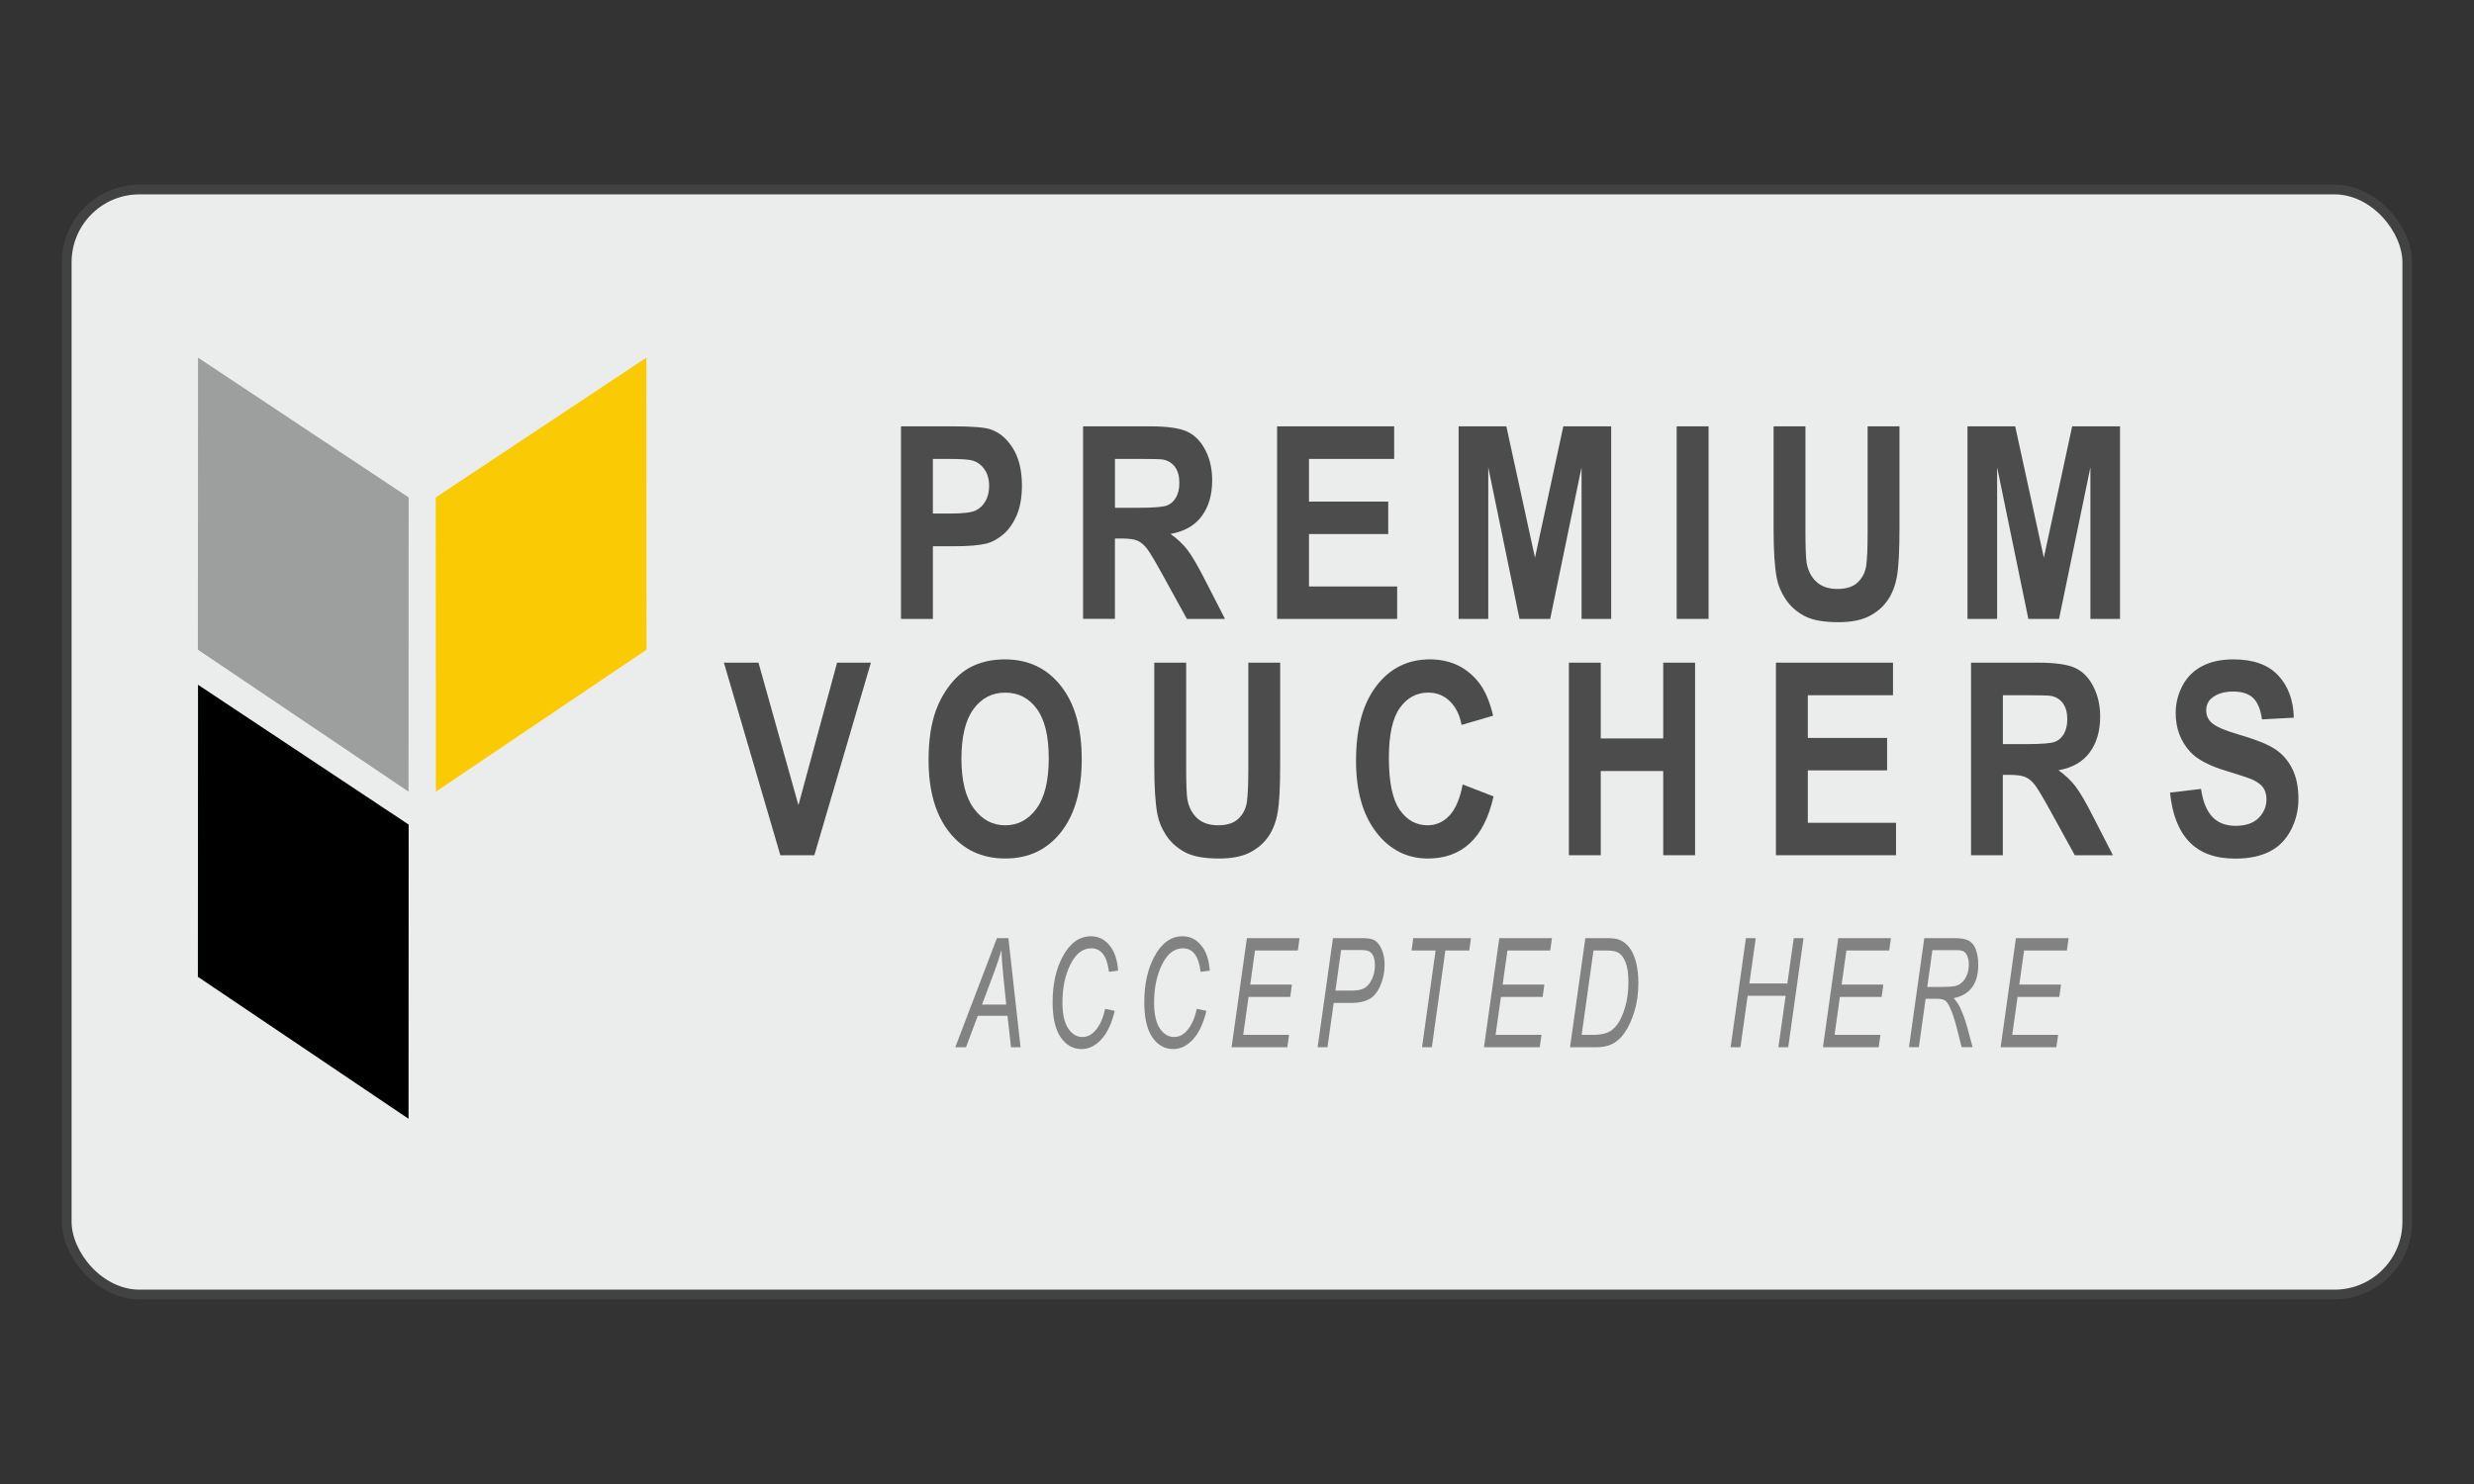 <?xml version="1.0" encoding="UTF-8"?>
<svg xmlns="http://www.w3.org/2000/svg" width="100" height="60" version="1.1" viewBox="0 0 100 60">
  <rect x="0" y="0" width="100" height="60" fill="#333333" stroke="none"/>
  <defs>
    <style>
      .cls-1 {
        fill: none;
      }

      .cls-2 {
        fill: #4c4c4c;
      }

      .cls-3 {
        fill: #9d9f9e;
      }

      .cls-4 {
        fill: #faca04;
      }

      .cls-5 {
        fill: #828282;
      }

      .cls-6 {
        fill: #ebedec;
        stroke: #424242;
        stroke-miterlimit: 10;
        stroke-width: .392px;
      }
    </style>
  </defs>
  <!-- Generator: Adobe Illustrator 28.7.4, SVG Export Plug-In . SVG Version: 1.2.0 Build 166)  -->
  <g>
    <g id="Layer_1">
      <g id="Logo">
        <g id="Figures">
          <rect class="cls-6" x="2.698" y="7.663" width="94.604" height="44.675" rx="2.939" ry="2.939"/>
          <polygon class="cls-4" points="26.133 26.267 17.618 32.007 17.612 20.112 26.127 14.46 26.133 26.267"/>
          <polygon class="cls-3" points="7.998 26.267 16.513 32.007 16.518 20.112 8.004 14.46 7.998 26.267"/>
          <polygon points="7.998 39.493 16.513 45.233 16.518 33.338 8.004 27.686 7.998 39.493"/>
        </g>
        <g id="Text">
          <g>
            <rect class="cls-1" x="35.766" y="17.242" width="53.935" height="7.886"/>
            <path class="cls-2" d="M36.418,25.023v-7.786h2.068c.784,0,1.294.039,1.533.117.366.117.672.371.918.762s.37.896.37,1.516c0,.478-.071.88-.213,1.206-.143.326-.323.582-.542.768-.219.186-.442.309-.668.369-.308.074-.753.111-1.336.111h-.84v2.937h-1.289ZM37.707,18.554v2.209h.706c.508,0,.847-.041,1.019-.122s.305-.209.403-.382c.097-.174.146-.375.146-.605,0-.283-.068-.517-.205-.701-.136-.184-.309-.299-.518-.345-.154-.036-.463-.053-.927-.053h-.623Z"/>
            <path class="cls-2" d="M43.778,25.023v-7.786h2.712c.682,0,1.177.07,1.486.209.309.14.557.389.743.747.186.357.278.766.278,1.227,0,.584-.141,1.067-.422,1.447-.281.381-.702.621-1.262.72.278.198.508.416.69.653.181.237.426.658.733,1.264l.779,1.519h-1.541l-.932-1.694c-.331-.605-.557-.987-.679-1.145-.122-.157-.251-.265-.387-.324-.137-.059-.353-.088-.649-.088h-.261v3.25h-1.289ZM45.066,20.53h.954c.618,0,1.004-.032,1.158-.096.154-.063.274-.173.361-.329.087-.156.131-.351.131-.584,0-.262-.058-.474-.172-.635-.115-.161-.276-.263-.485-.305-.104-.018-.418-.027-.94-.027h-1.006v1.976Z"/>
            <path class="cls-2" d="M51.621,25.023v-7.786h4.732v1.317h-3.443v1.726h3.203v1.312h-3.203v2.119h3.564v1.312h-4.854Z"/>
            <path class="cls-2" d="M58.958,25.023v-7.786h1.929l1.158,5.311,1.145-5.311h1.934v7.786h-1.197v-6.129l-1.268,6.129h-1.24l-1.263-6.129v6.129h-1.197Z"/>
            <path class="cls-2" d="M67.772,25.023v-7.786h1.289v7.786h-1.289Z"/>
            <path class="cls-2" d="M71.688,17.237h1.289v4.217c0,.669.016,1.103.048,1.301.055.318.187.574.394.767.208.193.491.29.852.29.365,0,.642-.091.827-.273s.297-.406.335-.672.057-.707.057-1.322v-4.307h1.288v4.089c0,.935-.034,1.595-.104,1.981-.069.386-.197.711-.385.977s-.438.477-.751.635c-.313.157-.723.236-1.228.236-.609,0-1.071-.086-1.387-.258-.314-.171-.563-.395-.746-.669-.184-.274-.304-.562-.361-.863-.085-.446-.127-1.104-.127-1.976v-4.153Z"/>
            <path class="cls-2" d="M79.526,25.023v-7.786h1.929l1.158,5.311,1.145-5.311h1.934v7.786h-1.197v-6.129l-1.268,6.129h-1.24l-1.263-6.129v6.129h-1.197Z"/>
          </g>
          <g>
            <rect class="cls-1" x="29.263" y="26.79" width="65.108" height="7.886"/>
            <path class="cls-2" d="M31.542,34.578l-2.281-7.786h1.397l1.615,5.762,1.562-5.762h1.367l-2.286,7.786h-1.375Z"/>
            <path class="cls-2" d="M37.533,30.733c0-.793.098-1.458.292-1.997.145-.396.343-.752.594-1.068.251-.315.526-.549.825-.701.398-.206.856-.308,1.376-.308.94,0,1.692.356,2.257,1.067s.847,1.701.847,2.969c0,1.257-.28,2.241-.84,2.951s-1.309,1.064-2.247,1.064c-.949,0-1.704-.354-2.264-1.06s-.84-1.679-.84-2.918ZM38.861,30.68c0,.882.167,1.55.5,2.005.333.455.757.683,1.271.683s.936-.226,1.265-.677c.33-.452.494-1.129.494-2.032,0-.892-.16-1.558-.481-1.997-.321-.439-.747-.658-1.278-.658s-.959.222-1.284.667c-.325.444-.487,1.114-.487,2.01Z"/>
            <path class="cls-2" d="M46.656,26.792h1.289v4.217c0,.669.016,1.103.048,1.301.055.318.187.574.394.768.207.192.491.289.851.289.365,0,.641-.091.827-.273.186-.183.298-.406.335-.672s.057-.706.057-1.322v-4.307h1.288v4.089c0,.935-.034,1.595-.104,1.98-.069.387-.197.712-.385.978s-.438.478-.751.635-.723.236-1.228.236c-.609,0-1.072-.086-1.387-.258s-.563-.395-.747-.669c-.183-.274-.303-.562-.361-.863-.084-.446-.126-1.104-.126-1.976v-4.153Z"/>
            <path class="cls-2" d="M59.121,31.716l1.249.483c-.191.85-.51,1.48-.955,1.893-.446.413-1.011.619-1.696.619-.848,0-1.544-.354-2.09-1.06-.545-.706-.818-1.672-.818-2.897,0-1.296.274-2.302.823-3.02.549-.717,1.27-1.075,2.163-1.075.781,0,1.415.281,1.902.844.291.333.509.811.653,1.434l-1.275.372c-.075-.403-.232-.722-.473-.956-.239-.233-.53-.35-.872-.35-.474,0-.857.207-1.152.621-.294.415-.441,1.085-.441,2.013,0,.985.146,1.686.436,2.103.29.418.667.627,1.132.627.342,0,.637-.133.884-.398.246-.266.424-.684.531-1.253Z"/>
            <path class="cls-2" d="M63.415,34.578v-7.786h1.288v3.064h2.525v-3.064h1.288v7.786h-1.288v-3.404h-2.525v3.404h-1.288Z"/>
            <path class="cls-2" d="M71.784,34.578v-7.786h4.732v1.317h-3.443v1.726h3.204v1.312h-3.204v2.119h3.565v1.312h-4.854Z"/>
            <path class="cls-2" d="M79.67,34.578v-7.786h2.712c.682,0,1.178.07,1.486.209.31.14.557.389.742.747.186.357.279.766.279,1.227,0,.584-.142,1.067-.423,1.447-.281.381-.702.621-1.263.72.279.197.509.416.69.652.182.237.426.659.733,1.265l.779,1.519h-1.541l-.932-1.694c-.331-.605-.558-.986-.679-1.145-.122-.157-.251-.265-.388-.323s-.353-.088-.648-.088h-.262v3.25h-1.288ZM80.958,30.085h.953c.618,0,1.005-.032,1.158-.096.154-.063.274-.173.361-.329s.131-.351.131-.584c0-.262-.058-.474-.172-.635-.115-.161-.276-.263-.485-.305-.104-.018-.418-.027-.94-.027h-1.006v1.976Z"/>
            <path class="cls-2" d="M87.712,32.045l1.254-.148c.075.513.229.89.459,1.131s.542.361.934.361c.415,0,.728-.107.938-.321.21-.215.315-.465.315-.752,0-.184-.044-.341-.133-.47s-.243-.241-.464-.338c-.15-.062-.494-.176-1.031-.34-.69-.208-1.176-.465-1.454-.77-.392-.428-.588-.951-.588-1.567,0-.396.092-.767.276-1.112s.45-.608.797-.789c.347-.18.766-.271,1.256-.271.801,0,1.404.214,1.809.643.405.428.618,1,.638,1.715l-1.288.069c-.056-.4-.174-.688-.354-.863-.182-.175-.454-.263-.816-.263-.375,0-.668.094-.88.281-.137.121-.204.282-.204.483,0,.184.063.342.191.473.162.167.557.34,1.184.521s1.091.367,1.392.56c.3.193.535.457.705.792.17.334.255.748.255,1.24,0,.446-.103.863-.305,1.253-.204.39-.491.68-.862.868-.372.189-.835.284-1.389.284-.807,0-1.427-.228-1.859-.682-.432-.455-.69-1.118-.774-1.989Z"/>
          </g>
          <g>
            <rect class="cls-1" x="38.692" y="37.927" width="28.505" height="7.886"/>
            <path class="cls-5" d="M38.613,42.34l1.682-4.409h.465l.491,4.409h-.385l-.143-1.27h-1.201l-.476,1.27h-.434ZM39.693,40.616h.979l-.113-1.106c-.044-.438-.072-.803-.083-1.098-.066.252-.164.552-.293.899l-.489,1.305Z"/>
            <path class="cls-5" d="M44.667,40.788l.392.081c-.125.518-.308.904-.548,1.161s-.504.385-.79.385c-.35,0-.633-.159-.85-.479-.216-.318-.324-.79-.324-1.413,0-.729.136-1.344.407-1.847.294-.548.674-.821,1.141-.821.299,0,.549.121.751.364.201.242.317.583.349,1.022l-.37.051c-.077-.634-.315-.95-.714-.95-.348,0-.629.217-.844.651-.215.434-.323.947-.323,1.541,0,.461.077.809.229,1.042.153.233.346.351.579.351.2,0,.376-.088.527-.265.186-.217.315-.508.389-.875Z"/>
            <path class="cls-5" d="M48.372,40.788l.392.081c-.125.518-.308.904-.548,1.161s-.504.385-.79.385c-.35,0-.633-.159-.85-.479-.216-.318-.324-.79-.324-1.413,0-.729.136-1.344.407-1.847.294-.548.674-.821,1.141-.821.299,0,.549.121.751.364.201.242.317.583.349,1.022l-.37.051c-.077-.634-.315-.95-.714-.95-.348,0-.629.217-.844.651-.215.434-.323.947-.323,1.541,0,.461.077.809.229,1.042.153.233.346.351.579.351.2,0,.376-.088.527-.265.186-.217.315-.508.389-.875Z"/>
            <path class="cls-5" d="M49.781,42.34l.619-4.409h2.127l-.068.499h-1.731l-.193,1.378h1.685l-.068.499h-1.686l-.215,1.534h1.854l-.07.499h-2.252Z"/>
            <path class="cls-5" d="M53.259,42.34l.619-4.409h1.237c.213,0,.372.035.476.106.104.071.193.194.266.369.073.174.109.377.109.607,0,.299-.059.581-.176.847s-.271.447-.46.544c-.188.098-.417.146-.685.146h-.737l-.251,1.79h-.398ZM53.979,40.051h.65c.235,0,.412-.035.53-.106s.217-.191.296-.359c.079-.169.119-.353.119-.554,0-.154-.021-.277-.062-.37-.041-.092-.097-.157-.167-.195s-.197-.057-.381-.057h-.756l-.23,1.642Z"/>
            <path class="cls-5" d="M57.479,42.34l.548-3.91h-.972l.071-.499h2.331l-.069.499h-.966l-.546,3.91h-.397Z"/>
            <path class="cls-5" d="M59.983,42.34l.619-4.409h2.128l-.068.499h-1.731l-.193,1.378h1.685l-.068.499h-1.687l-.216,1.534h1.855l-.071.499h-2.252Z"/>
            <path class="cls-5" d="M63.461,42.34l.619-4.409h.894c.201,0,.354.019.459.057.154.055.291.156.412.305.12.148.214.346.279.592.065.247.099.53.099.852,0,.427-.054.814-.161,1.162s-.241.636-.399.862-.344.385-.556.475c-.16.07-.354.105-.578.105h-1.067ZM63.929,41.841h.471c.22,0,.406-.029.56-.086.153-.058.29-.169.411-.334.122-.166.228-.398.316-.697.09-.299.134-.639.134-1.021,0-.335-.038-.602-.116-.799-.078-.198-.184-.331-.318-.399-.097-.05-.248-.075-.454-.075h-.523l-.479,3.411Z"/>
          </g>
          <g>
            <rect class="cls-1" x="69.777" y="37.927" width="14.997" height="7.886"/>
            <path class="cls-5" d="M69.952,42.34l.618-4.409h.398l-.258,1.832h1.535l.258-1.832h.397l-.619,4.409h-.397l.292-2.078h-1.535l-.292,2.078h-.397Z"/>
            <path class="cls-5" d="M73.684,42.34l.619-4.409h2.128l-.068.499h-1.731l-.193,1.378h1.685l-.068.499h-1.687l-.216,1.534h1.855l-.071.499h-2.252Z"/>
            <path class="cls-5" d="M77.161,42.34l.619-4.409h1.229c.266,0,.458.035.575.105s.205.173.262.31c.077.185.116.404.116.658,0,.384-.082.688-.248.913s-.414.373-.745.44c.109.12.195.245.256.376.118.254.213.513.284.775l.225.831h-.443l-.209-.821c-.08-.314-.169-.578-.268-.791-.062-.138-.128-.23-.196-.276-.069-.046-.18-.069-.333-.069h-.45l-.274,1.958h-.398ZM77.901,39.903h.535c.297,0,.499-.014.605-.04.106-.027.2-.08.28-.159.08-.08.144-.181.19-.303s.07-.258.07-.406c0-.134-.021-.247-.06-.338-.039-.092-.089-.154-.148-.189s-.165-.053-.316-.053h-.948l-.209,1.488Z"/>
            <path class="cls-5" d="M80.866,42.34l.619-4.409h2.128l-.068.499h-1.731l-.193,1.378h1.685l-.068.499h-1.687l-.216,1.534h1.855l-.071.499h-2.252Z"/>
          </g>
        </g>
      </g>
    </g>
  </g>
</svg>